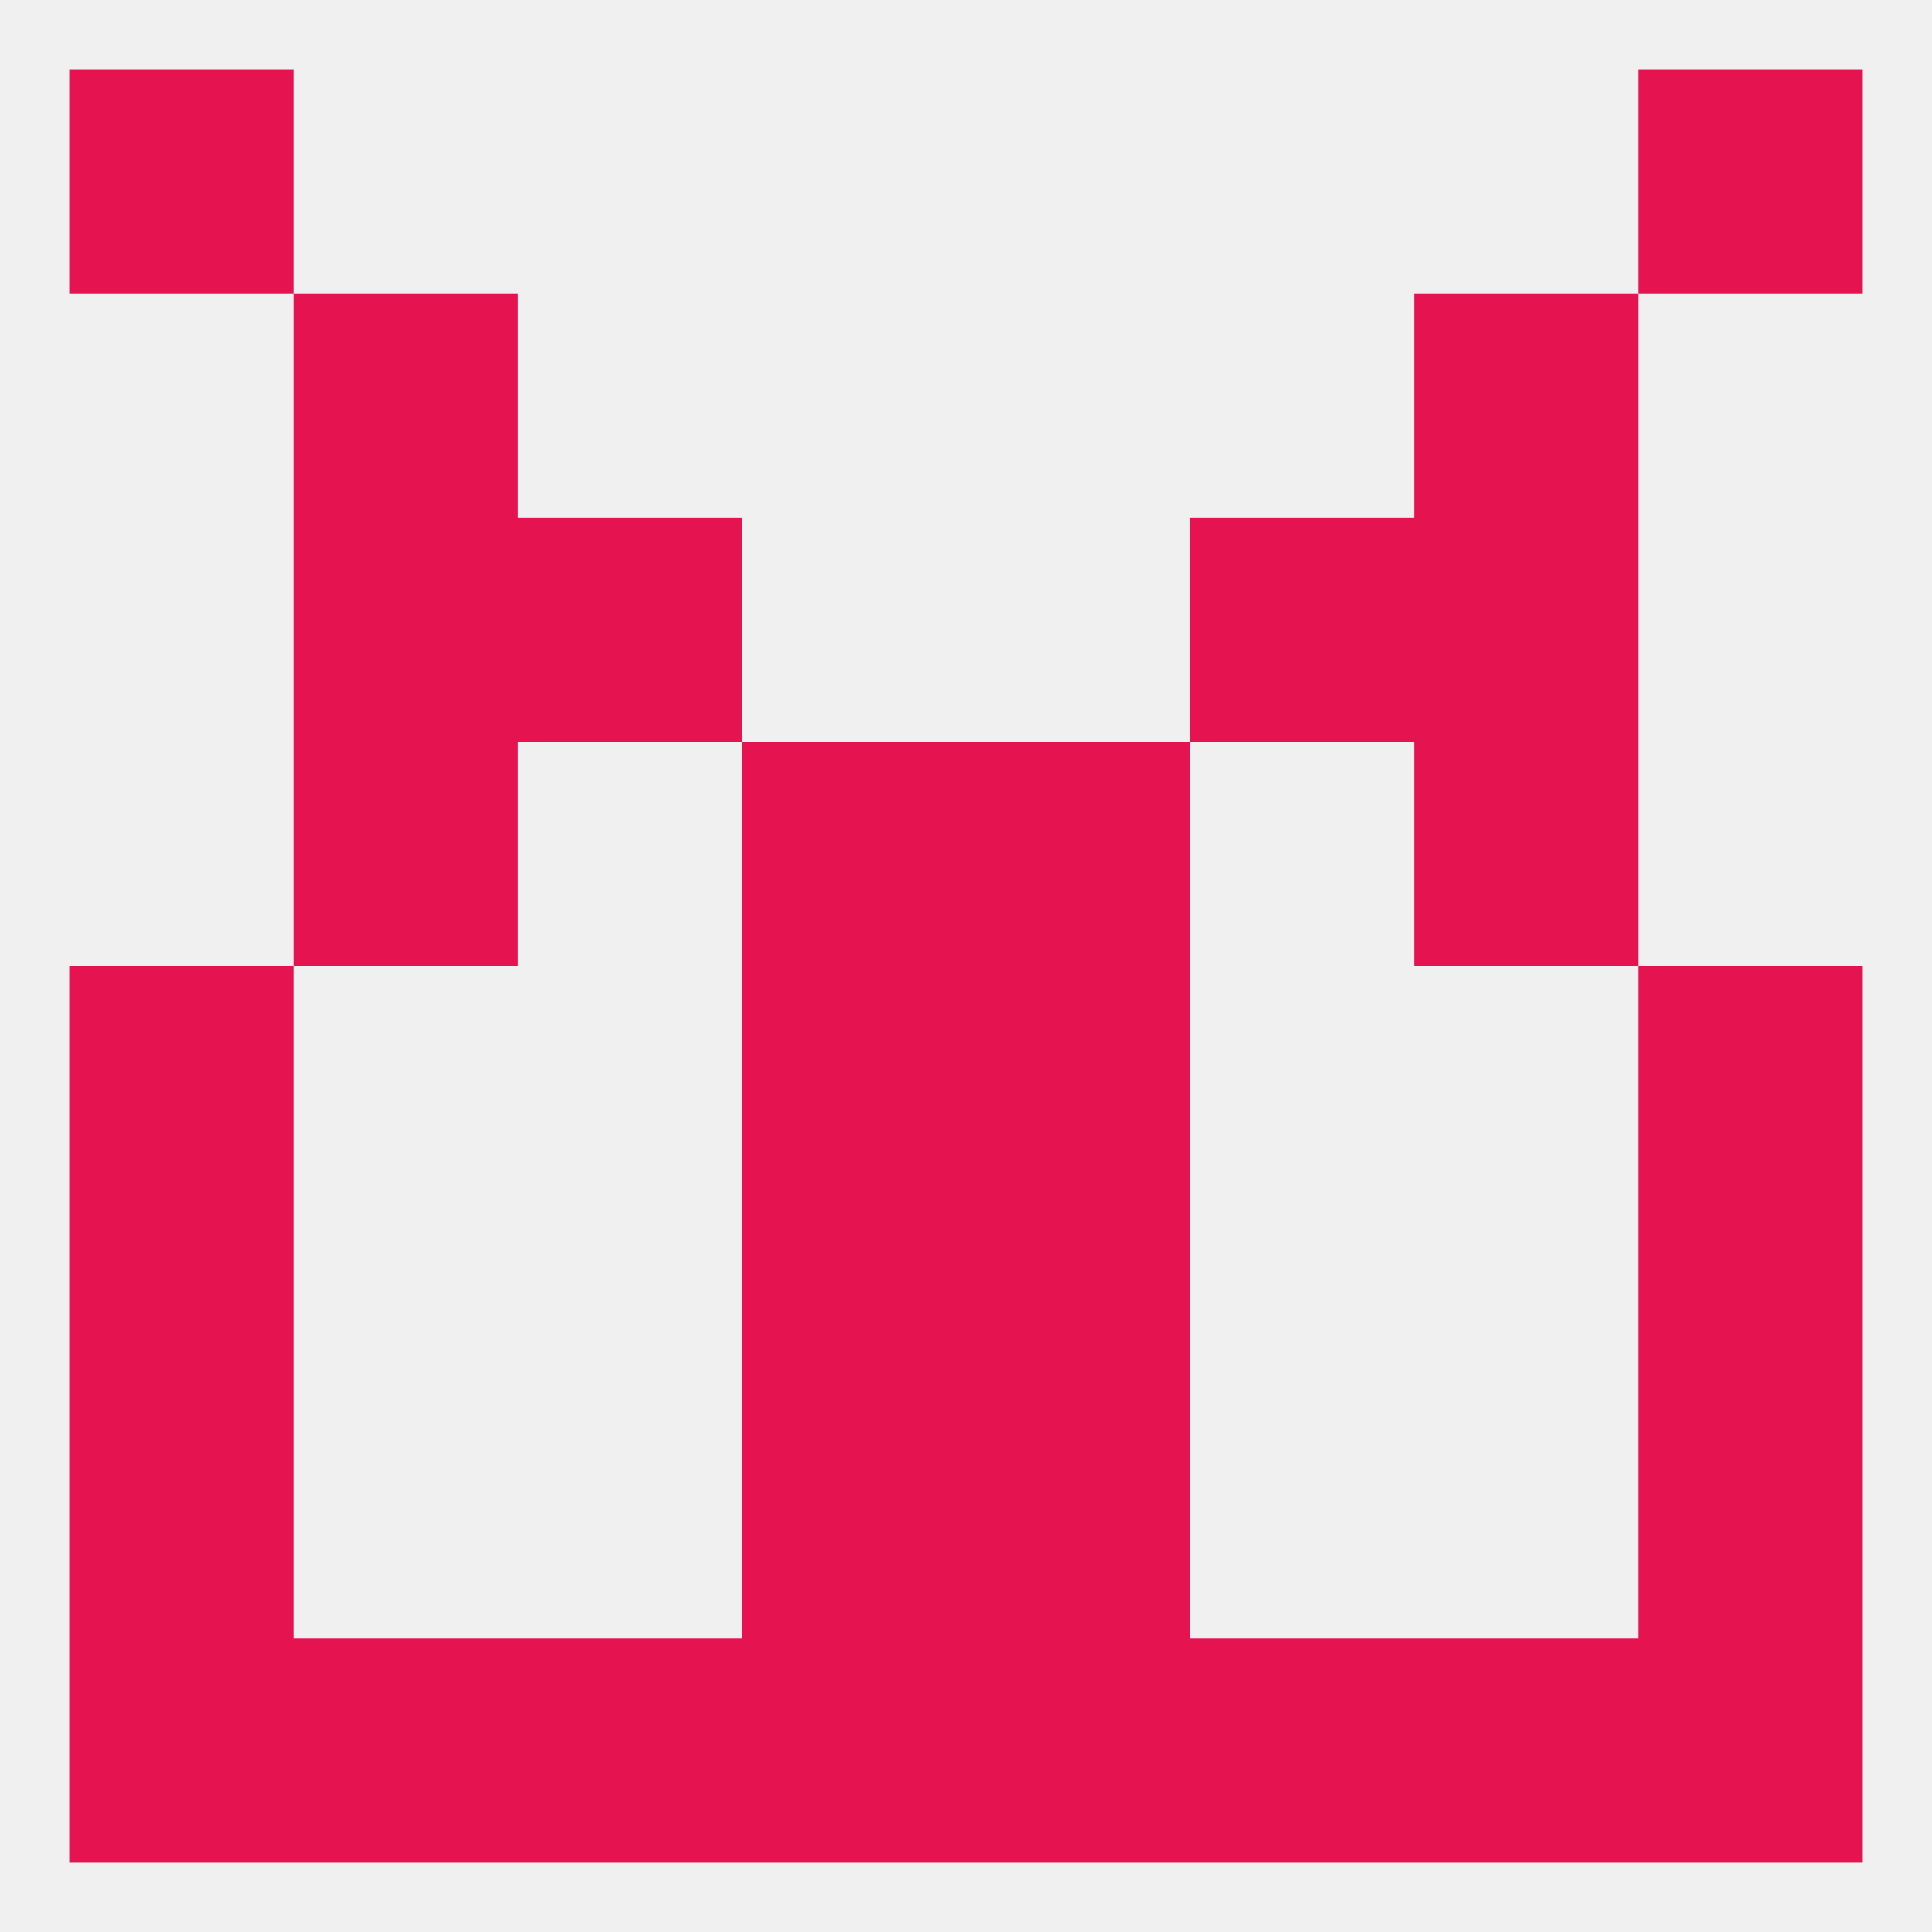 
<!--   <?xml version="1.0"?> -->
<svg version="1.1" baseprofile="full" xmlns="http://www.w3.org/2000/svg" xmlns:xlink="http://www.w3.org/1999/xlink" xmlns:ev="http://www.w3.org/2001/xml-events" width="250" height="250" viewBox="0 0 250 250" >
	<rect width="100%" height="100%" fill="rgba(240,240,240,255)"/>

	<rect x="125" y="96" width="29" height="29" fill="rgba(229,19,79,255)"/>
	<rect x="38" y="96" width="29" height="29" fill="rgba(229,19,79,255)"/>
	<rect x="183" y="96" width="29" height="29" fill="rgba(229,19,79,255)"/>
	<rect x="96" y="96" width="29" height="29" fill="rgba(229,19,79,255)"/>
	<rect x="38" y="38" width="29" height="29" fill="rgba(229,19,79,255)"/>
	<rect x="183" y="38" width="29" height="29" fill="rgba(229,19,79,255)"/>
	<rect x="183" y="67" width="29" height="29" fill="rgba(229,19,79,255)"/>
	<rect x="67" y="67" width="29" height="29" fill="rgba(229,19,79,255)"/>
	<rect x="154" y="67" width="29" height="29" fill="rgba(229,19,79,255)"/>
	<rect x="38" y="67" width="29" height="29" fill="rgba(229,19,79,255)"/>
	<rect x="96" y="154" width="29" height="29" fill="rgba(229,19,79,255)"/>
	<rect x="125" y="154" width="29" height="29" fill="rgba(229,19,79,255)"/>
	<rect x="9" y="154" width="29" height="29" fill="rgba(229,19,79,255)"/>
	<rect x="212" y="154" width="29" height="29" fill="rgba(229,19,79,255)"/>
	<rect x="96" y="183" width="29" height="29" fill="rgba(229,19,79,255)"/>
	<rect x="125" y="183" width="29" height="29" fill="rgba(229,19,79,255)"/>
	<rect x="9" y="183" width="29" height="29" fill="rgba(229,19,79,255)"/>
	<rect x="212" y="183" width="29" height="29" fill="rgba(229,19,79,255)"/>
	<rect x="67" y="212" width="29" height="29" fill="rgba(229,19,79,255)"/>
	<rect x="212" y="212" width="29" height="29" fill="rgba(229,19,79,255)"/>
	<rect x="183" y="212" width="29" height="29" fill="rgba(229,19,79,255)"/>
	<rect x="96" y="212" width="29" height="29" fill="rgba(229,19,79,255)"/>
	<rect x="125" y="212" width="29" height="29" fill="rgba(229,19,79,255)"/>
	<rect x="154" y="212" width="29" height="29" fill="rgba(229,19,79,255)"/>
	<rect x="9" y="212" width="29" height="29" fill="rgba(229,19,79,255)"/>
	<rect x="38" y="212" width="29" height="29" fill="rgba(229,19,79,255)"/>
	<rect x="9" y="9" width="29" height="29" fill="rgba(229,19,79,255)"/>
	<rect x="212" y="9" width="29" height="29" fill="rgba(229,19,79,255)"/>
	<rect x="125" y="125" width="29" height="29" fill="rgba(229,19,79,255)"/>
	<rect x="9" y="125" width="29" height="29" fill="rgba(229,19,79,255)"/>
	<rect x="212" y="125" width="29" height="29" fill="rgba(229,19,79,255)"/>
	<rect x="96" y="125" width="29" height="29" fill="rgba(229,19,79,255)"/>
</svg>